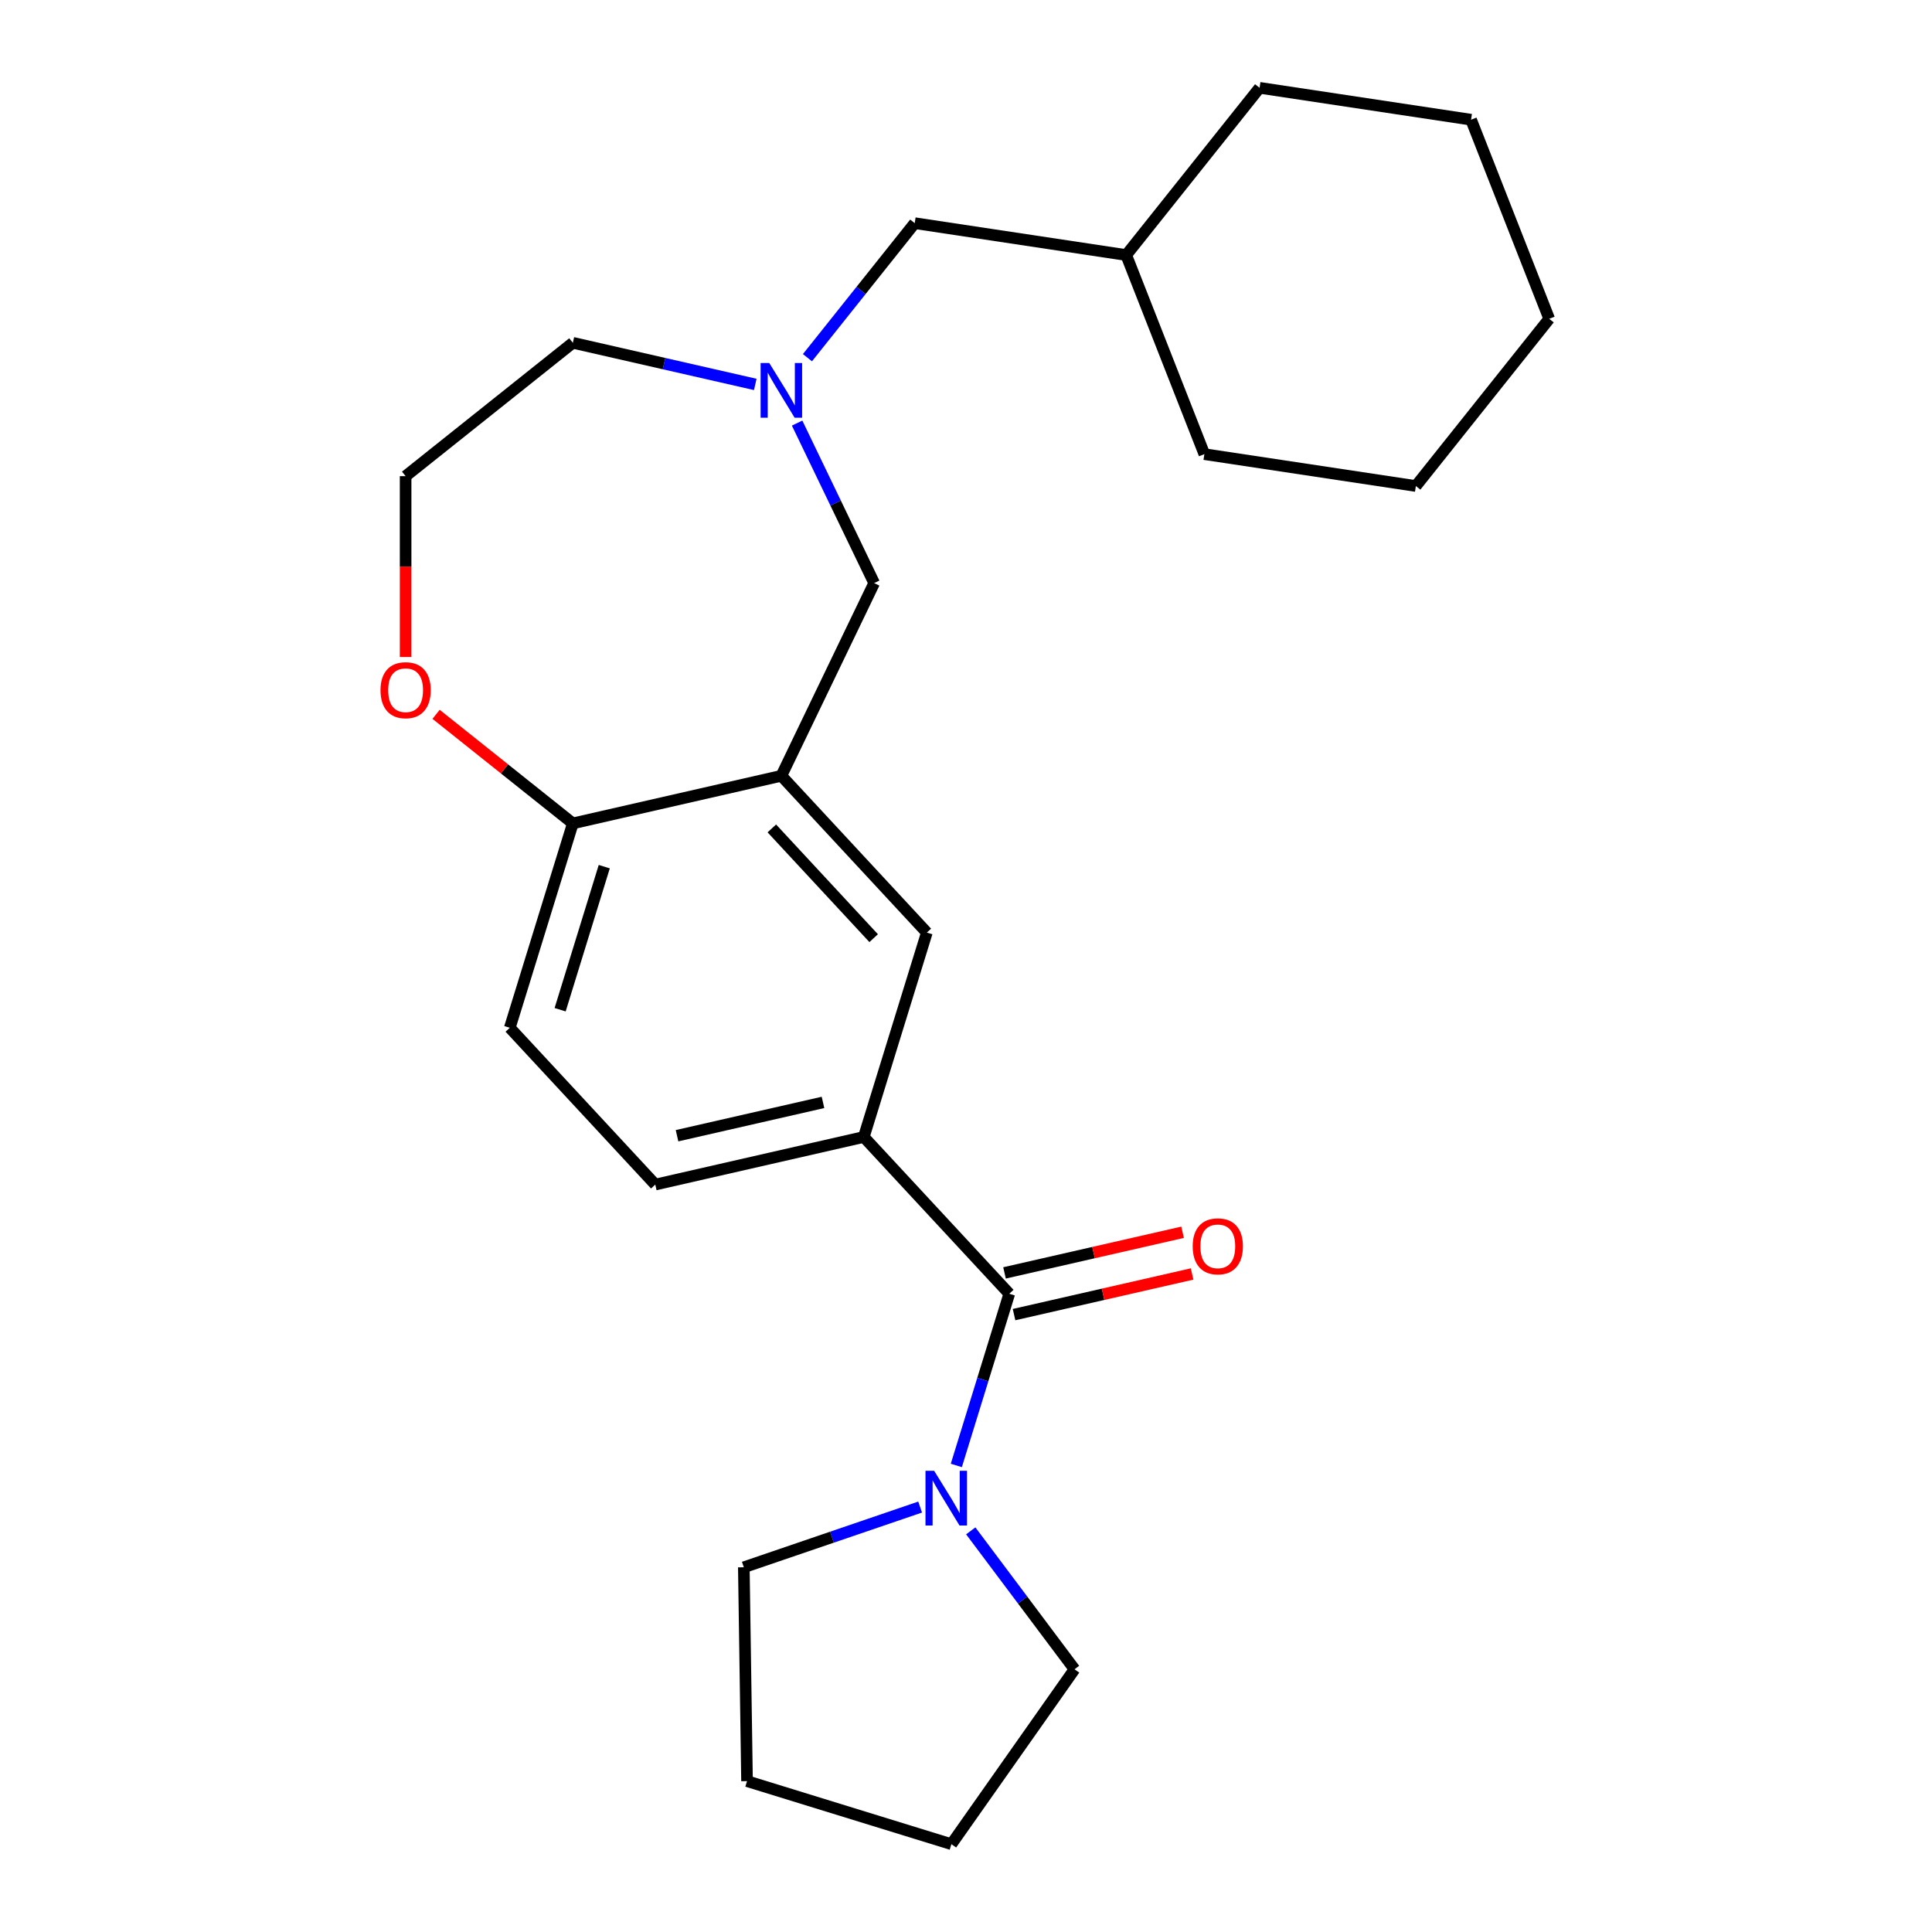 <?xml version='1.0' encoding='iso-8859-1'?>
<svg version='1.1' baseProfile='full'
              xmlns='http://www.w3.org/2000/svg'
                      xmlns:rdkit='http://www.rdkit.org/xml'
                      xmlns:xlink='http://www.w3.org/1999/xlink'
                  xml:space='preserve'
width='1000px' height='1000px' viewBox='0 0 1000 1000'>
<!-- END OF HEADER -->
<rect style='opacity:1.0;fill:#FFFFFF;stroke:none' width='1000' height='1000' x='0' y='0'> </rect>
<path class='bond-1' d='M 522.402,669.648 L 508.697,714.079' style='fill:none;fill-rule:evenodd;stroke:#000000;stroke-width:6px;stroke-linecap:butt;stroke-linejoin:miter;stroke-opacity:1' />
<path class='bond-1' d='M 508.697,714.079 L 494.992,758.51' style='fill:none;fill-rule:evenodd;stroke:#0000FF;stroke-width:6px;stroke-linecap:butt;stroke-linejoin:miter;stroke-opacity:1' />
<path class='bond-2' d='M 522.402,669.648 L 447.102,588.494' style='fill:none;fill-rule:evenodd;stroke:#000000;stroke-width:6px;stroke-linecap:butt;stroke-linejoin:miter;stroke-opacity:1' />
<path class='bond-7' d='M 524.866,680.442 L 570.948,669.924' style='fill:none;fill-rule:evenodd;stroke:#000000;stroke-width:6px;stroke-linecap:butt;stroke-linejoin:miter;stroke-opacity:1' />
<path class='bond-7' d='M 570.948,669.924 L 617.03,659.406' style='fill:none;fill-rule:evenodd;stroke:#FF0000;stroke-width:6px;stroke-linecap:butt;stroke-linejoin:miter;stroke-opacity:1' />
<path class='bond-7' d='M 519.939,658.855 L 566.021,648.337' style='fill:none;fill-rule:evenodd;stroke:#000000;stroke-width:6px;stroke-linecap:butt;stroke-linejoin:miter;stroke-opacity:1' />
<path class='bond-7' d='M 566.021,648.337 L 612.103,637.819' style='fill:none;fill-rule:evenodd;stroke:#FF0000;stroke-width:6px;stroke-linecap:butt;stroke-linejoin:miter;stroke-opacity:1' />
<path class='bond-0' d='M 404.433,401.551 L 479.734,482.705' style='fill:none;fill-rule:evenodd;stroke:#000000;stroke-width:6px;stroke-linecap:butt;stroke-linejoin:miter;stroke-opacity:1' />
<path class='bond-0' d='M 399.498,428.784 L 452.208,485.592' style='fill:none;fill-rule:evenodd;stroke:#000000;stroke-width:6px;stroke-linecap:butt;stroke-linejoin:miter;stroke-opacity:1' />
<path class='bond-5' d='M 404.433,401.551 L 452.468,301.807' style='fill:none;fill-rule:evenodd;stroke:#000000;stroke-width:6px;stroke-linecap:butt;stroke-linejoin:miter;stroke-opacity:1' />
<path class='bond-25' d='M 404.433,401.551 L 296.502,426.186' style='fill:none;fill-rule:evenodd;stroke:#000000;stroke-width:6px;stroke-linecap:butt;stroke-linejoin:miter;stroke-opacity:1' />
<path class='bond-14' d='M 502.46,792.365 L 529.318,828.191' style='fill:none;fill-rule:evenodd;stroke:#0000FF;stroke-width:6px;stroke-linecap:butt;stroke-linejoin:miter;stroke-opacity:1' />
<path class='bond-14' d='M 529.318,828.191 L 556.175,864.018' style='fill:none;fill-rule:evenodd;stroke:#000000;stroke-width:6px;stroke-linecap:butt;stroke-linejoin:miter;stroke-opacity:1' />
<path class='bond-15' d='M 476.263,780.051 L 430.634,795.635' style='fill:none;fill-rule:evenodd;stroke:#0000FF;stroke-width:6px;stroke-linecap:butt;stroke-linejoin:miter;stroke-opacity:1' />
<path class='bond-15' d='M 430.634,795.635 L 385.005,811.219' style='fill:none;fill-rule:evenodd;stroke:#000000;stroke-width:6px;stroke-linecap:butt;stroke-linejoin:miter;stroke-opacity:1' />
<path class='bond-4' d='M 447.102,588.494 L 479.734,482.705' style='fill:none;fill-rule:evenodd;stroke:#000000;stroke-width:6px;stroke-linecap:butt;stroke-linejoin:miter;stroke-opacity:1' />
<path class='bond-9' d='M 447.102,588.494 L 339.17,613.129' style='fill:none;fill-rule:evenodd;stroke:#000000;stroke-width:6px;stroke-linecap:butt;stroke-linejoin:miter;stroke-opacity:1' />
<path class='bond-9' d='M 425.985,570.603 L 350.433,587.847' style='fill:none;fill-rule:evenodd;stroke:#000000;stroke-width:6px;stroke-linecap:butt;stroke-linejoin:miter;stroke-opacity:1' />
<path class='bond-3' d='M 412.585,218.991 L 432.527,260.399' style='fill:none;fill-rule:evenodd;stroke:#0000FF;stroke-width:6px;stroke-linecap:butt;stroke-linejoin:miter;stroke-opacity:1' />
<path class='bond-3' d='M 432.527,260.399 L 452.468,301.807' style='fill:none;fill-rule:evenodd;stroke:#000000;stroke-width:6px;stroke-linecap:butt;stroke-linejoin:miter;stroke-opacity:1' />
<path class='bond-11' d='M 417.933,185.136 L 445.696,150.322' style='fill:none;fill-rule:evenodd;stroke:#0000FF;stroke-width:6px;stroke-linecap:butt;stroke-linejoin:miter;stroke-opacity:1' />
<path class='bond-11' d='M 445.696,150.322 L 473.458,115.509' style='fill:none;fill-rule:evenodd;stroke:#000000;stroke-width:6px;stroke-linecap:butt;stroke-linejoin:miter;stroke-opacity:1' />
<path class='bond-13' d='M 390.926,198.98 L 343.714,188.205' style='fill:none;fill-rule:evenodd;stroke:#0000FF;stroke-width:6px;stroke-linecap:butt;stroke-linejoin:miter;stroke-opacity:1' />
<path class='bond-13' d='M 343.714,188.205 L 296.502,177.429' style='fill:none;fill-rule:evenodd;stroke:#000000;stroke-width:6px;stroke-linecap:butt;stroke-linejoin:miter;stroke-opacity:1' />
<path class='bond-6' d='M 296.502,426.186 L 263.87,531.975' style='fill:none;fill-rule:evenodd;stroke:#000000;stroke-width:6px;stroke-linecap:butt;stroke-linejoin:miter;stroke-opacity:1' />
<path class='bond-6' d='M 312.765,448.58 L 289.923,522.633' style='fill:none;fill-rule:evenodd;stroke:#000000;stroke-width:6px;stroke-linecap:butt;stroke-linejoin:miter;stroke-opacity:1' />
<path class='bond-8' d='M 296.502,426.186 L 261.108,397.961' style='fill:none;fill-rule:evenodd;stroke:#000000;stroke-width:6px;stroke-linecap:butt;stroke-linejoin:miter;stroke-opacity:1' />
<path class='bond-8' d='M 261.108,397.961 L 225.715,369.735' style='fill:none;fill-rule:evenodd;stroke:#FF0000;stroke-width:6px;stroke-linecap:butt;stroke-linejoin:miter;stroke-opacity:1' />
<path class='bond-12' d='M 209.947,340.073 L 209.947,293.263' style='fill:none;fill-rule:evenodd;stroke:#FF0000;stroke-width:6px;stroke-linecap:butt;stroke-linejoin:miter;stroke-opacity:1' />
<path class='bond-12' d='M 209.947,293.263 L 209.947,246.454' style='fill:none;fill-rule:evenodd;stroke:#000000;stroke-width:6px;stroke-linecap:butt;stroke-linejoin:miter;stroke-opacity:1' />
<path class='bond-10' d='M 339.17,613.129 L 263.87,531.975' style='fill:none;fill-rule:evenodd;stroke:#000000;stroke-width:6px;stroke-linecap:butt;stroke-linejoin:miter;stroke-opacity:1' />
<path class='bond-16' d='M 473.458,115.509 L 582.929,132.009' style='fill:none;fill-rule:evenodd;stroke:#000000;stroke-width:6px;stroke-linecap:butt;stroke-linejoin:miter;stroke-opacity:1' />
<path class='bond-26' d='M 209.947,246.454 L 296.502,177.429' style='fill:none;fill-rule:evenodd;stroke:#000000;stroke-width:6px;stroke-linecap:butt;stroke-linejoin:miter;stroke-opacity:1' />
<path class='bond-19' d='M 556.175,864.018 L 492.45,954.545' style='fill:none;fill-rule:evenodd;stroke:#000000;stroke-width:6px;stroke-linecap:butt;stroke-linejoin:miter;stroke-opacity:1' />
<path class='bond-20' d='M 385.005,811.219 L 386.661,921.914' style='fill:none;fill-rule:evenodd;stroke:#000000;stroke-width:6px;stroke-linecap:butt;stroke-linejoin:miter;stroke-opacity:1' />
<path class='bond-17' d='M 582.929,132.009 L 623.375,235.064' style='fill:none;fill-rule:evenodd;stroke:#000000;stroke-width:6px;stroke-linecap:butt;stroke-linejoin:miter;stroke-opacity:1' />
<path class='bond-18' d='M 582.929,132.009 L 651.954,45.455' style='fill:none;fill-rule:evenodd;stroke:#000000;stroke-width:6px;stroke-linecap:butt;stroke-linejoin:miter;stroke-opacity:1' />
<path class='bond-22' d='M 623.375,235.064 L 732.846,251.564' style='fill:none;fill-rule:evenodd;stroke:#000000;stroke-width:6px;stroke-linecap:butt;stroke-linejoin:miter;stroke-opacity:1' />
<path class='bond-21' d='M 651.954,45.455 L 761.425,61.955' style='fill:none;fill-rule:evenodd;stroke:#000000;stroke-width:6px;stroke-linecap:butt;stroke-linejoin:miter;stroke-opacity:1' />
<path class='bond-24' d='M 492.45,954.545 L 386.661,921.914' style='fill:none;fill-rule:evenodd;stroke:#000000;stroke-width:6px;stroke-linecap:butt;stroke-linejoin:miter;stroke-opacity:1' />
<path class='bond-23' d='M 761.425,61.955 L 801.871,165.009' style='fill:none;fill-rule:evenodd;stroke:#000000;stroke-width:6px;stroke-linecap:butt;stroke-linejoin:miter;stroke-opacity:1' />
<path class='bond-27' d='M 732.846,251.564 L 801.871,165.009' style='fill:none;fill-rule:evenodd;stroke:#000000;stroke-width:6px;stroke-linecap:butt;stroke-linejoin:miter;stroke-opacity:1' />
<path  class='atom-2' d='M 483.511 761.277
L 492.791 776.277
Q 493.711 777.757, 495.191 780.437
Q 496.671 783.117, 496.751 783.277
L 496.751 761.277
L 500.511 761.277
L 500.511 789.597
L 496.631 789.597
L 486.671 773.197
Q 485.511 771.277, 484.271 769.077
Q 483.071 766.877, 482.711 766.197
L 482.711 789.597
L 479.031 789.597
L 479.031 761.277
L 483.511 761.277
' fill='#0000FF'/>
<path  class='atom-4' d='M 398.173 187.903
L 407.453 202.903
Q 408.373 204.383, 409.853 207.063
Q 411.333 209.743, 411.413 209.903
L 411.413 187.903
L 415.173 187.903
L 415.173 216.223
L 411.293 216.223
L 401.333 199.823
Q 400.173 197.903, 398.933 195.703
Q 397.733 193.503, 397.373 192.823
L 397.373 216.223
L 393.693 216.223
L 393.693 187.903
L 398.173 187.903
' fill='#0000FF'/>
<path  class='atom-8' d='M 617.334 645.094
Q 617.334 638.294, 620.694 634.494
Q 624.054 630.694, 630.334 630.694
Q 636.614 630.694, 639.974 634.494
Q 643.334 638.294, 643.334 645.094
Q 643.334 651.974, 639.934 655.894
Q 636.534 659.774, 630.334 659.774
Q 624.094 659.774, 620.694 655.894
Q 617.334 652.014, 617.334 645.094
M 630.334 656.574
Q 634.654 656.574, 636.974 653.694
Q 639.334 650.774, 639.334 645.094
Q 639.334 639.534, 636.974 636.734
Q 634.654 633.894, 630.334 633.894
Q 626.014 633.894, 623.654 636.694
Q 621.334 639.494, 621.334 645.094
Q 621.334 650.814, 623.654 653.694
Q 626.014 656.574, 630.334 656.574
' fill='#FF0000'/>
<path  class='atom-9' d='M 196.947 357.241
Q 196.947 350.441, 200.307 346.641
Q 203.667 342.841, 209.947 342.841
Q 216.227 342.841, 219.587 346.641
Q 222.947 350.441, 222.947 357.241
Q 222.947 364.121, 219.547 368.041
Q 216.147 371.921, 209.947 371.921
Q 203.707 371.921, 200.307 368.041
Q 196.947 364.161, 196.947 357.241
M 209.947 368.721
Q 214.267 368.721, 216.587 365.841
Q 218.947 362.921, 218.947 357.241
Q 218.947 351.681, 216.587 348.881
Q 214.267 346.041, 209.947 346.041
Q 205.627 346.041, 203.267 348.841
Q 200.947 351.641, 200.947 357.241
Q 200.947 362.961, 203.267 365.841
Q 205.627 368.721, 209.947 368.721
' fill='#FF0000'/>
</svg>
